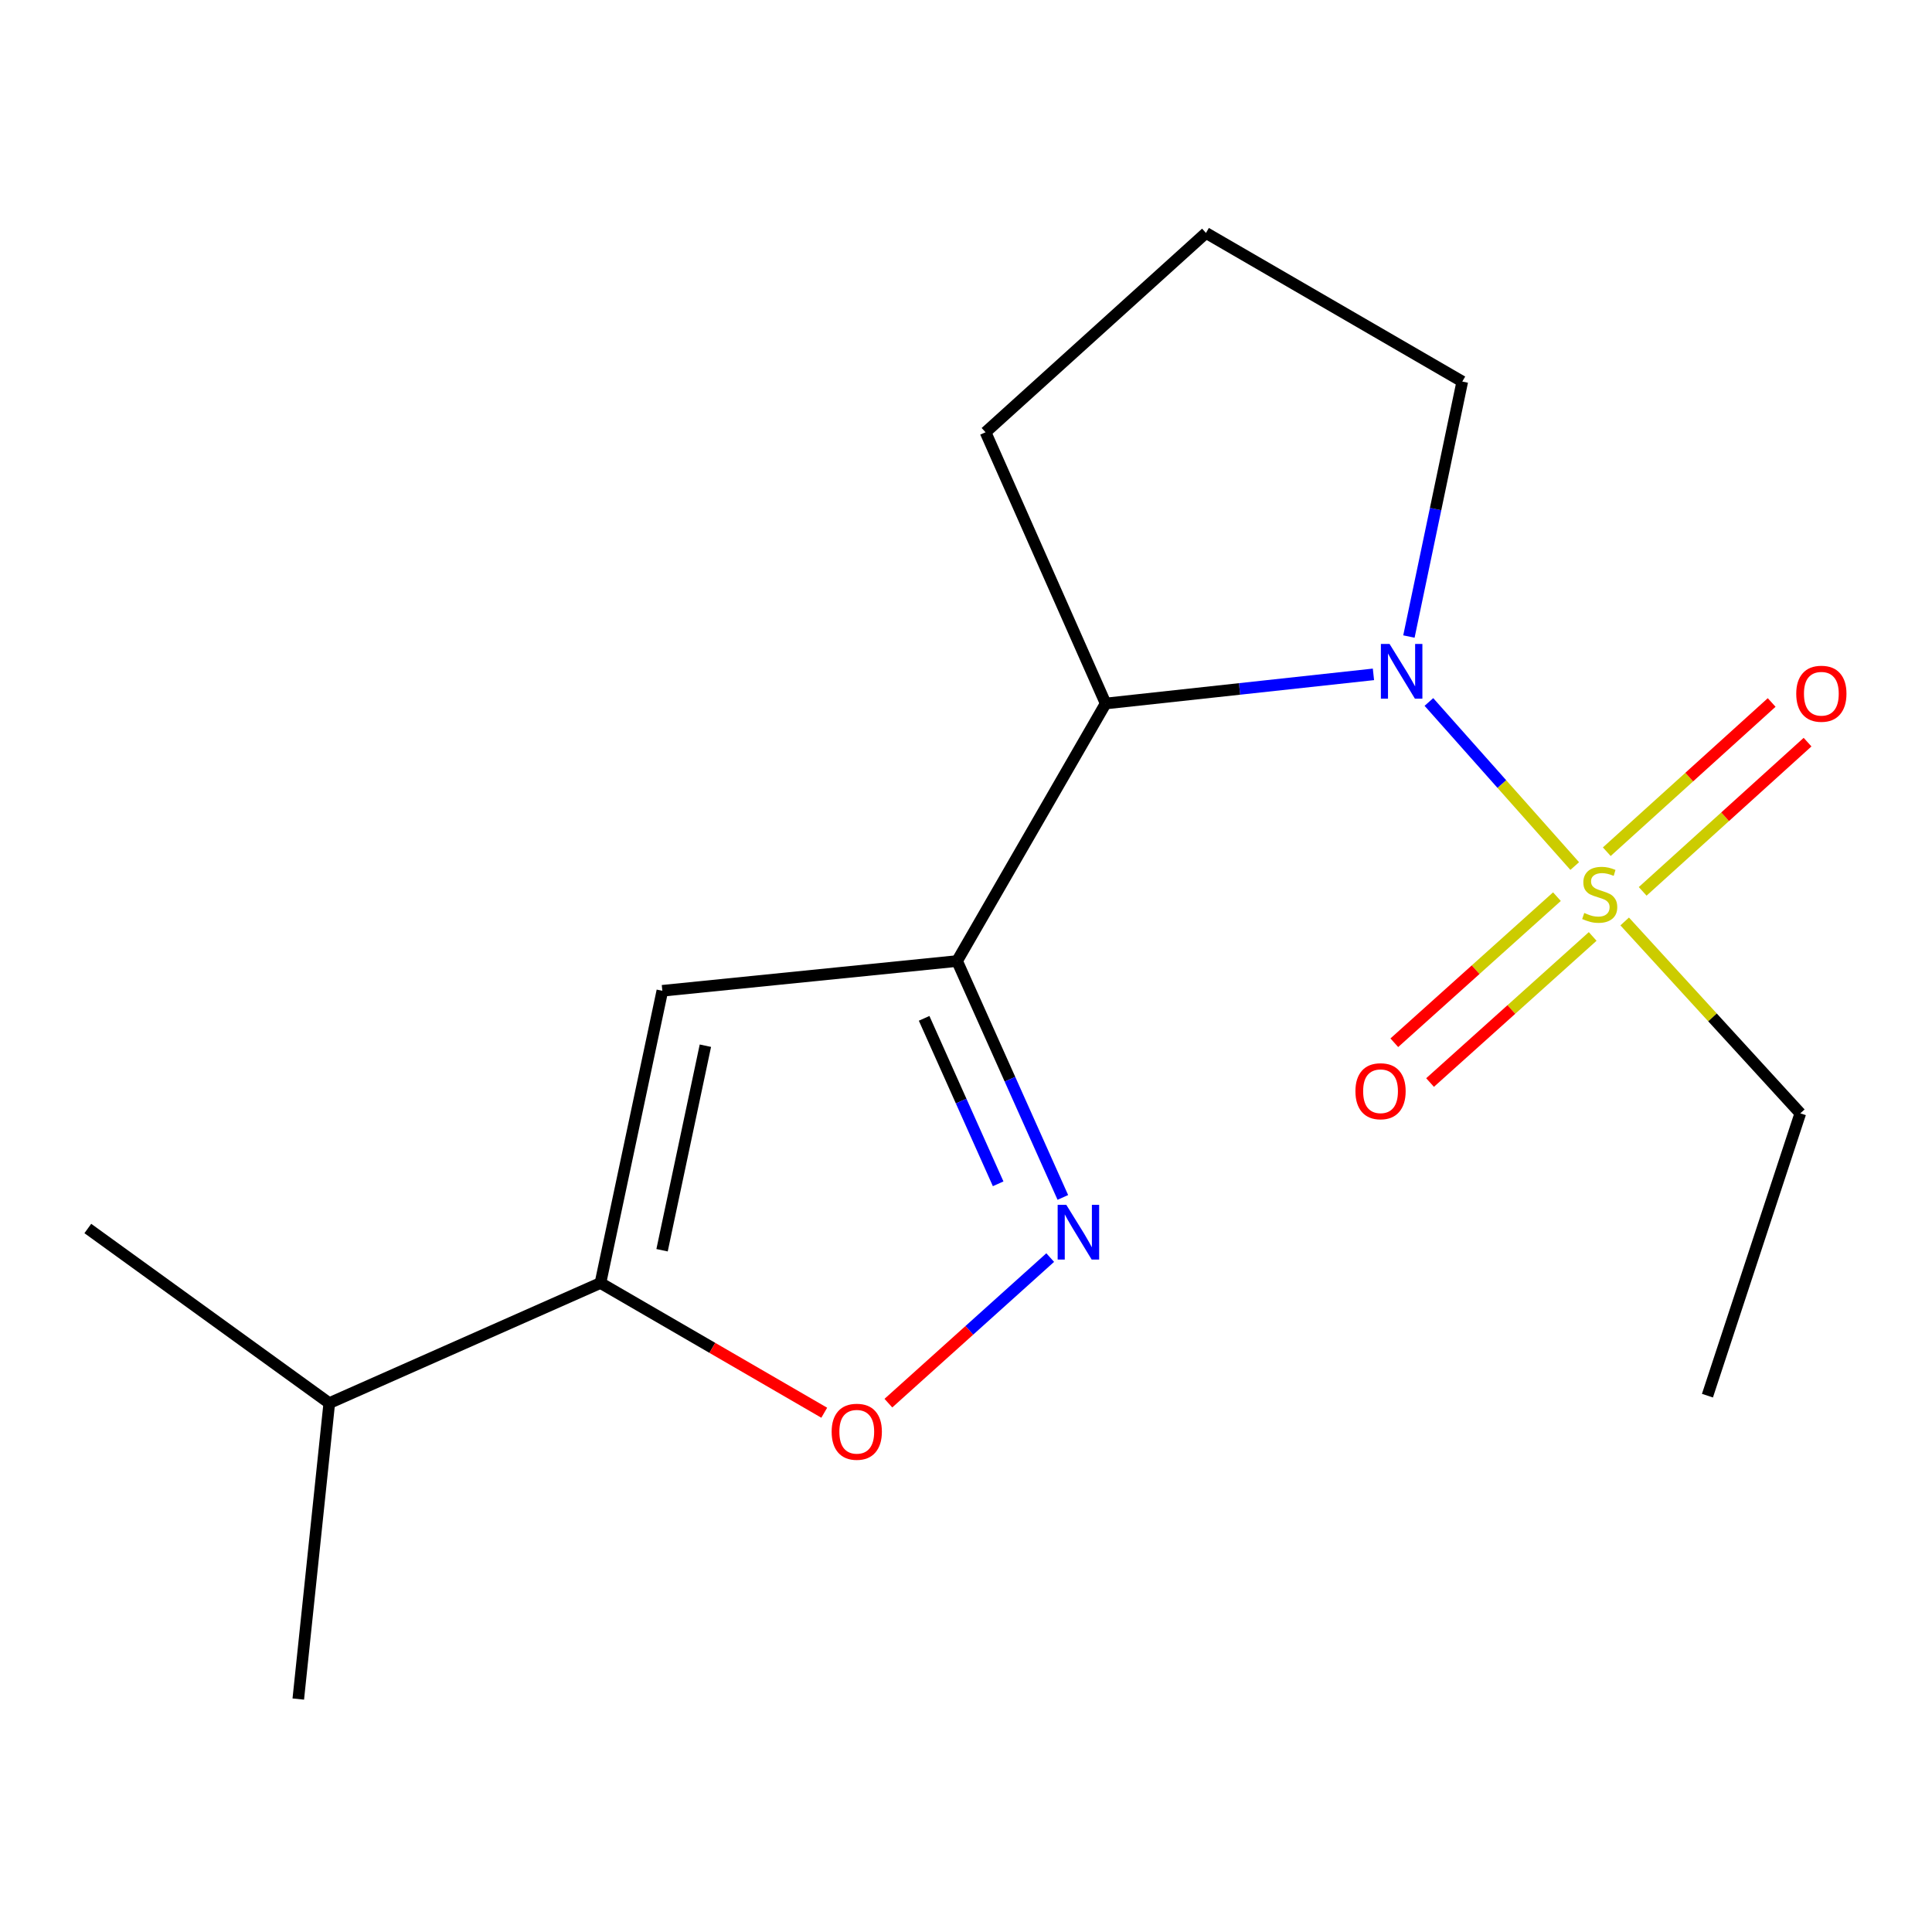 <?xml version='1.0' encoding='iso-8859-1'?>
<svg version='1.1' baseProfile='full'
              xmlns='http://www.w3.org/2000/svg'
                      xmlns:rdkit='http://www.rdkit.org/xml'
                      xmlns:xlink='http://www.w3.org/1999/xlink'
                  xml:space='preserve'
width='1000px' height='1000px' viewBox='0 0 1000 1000'>
<!-- END OF HEADER -->
<rect style='opacity:1.0;fill:#FFFFFF;stroke:none' width='1000' height='1000' x='0' y='0'> </rect>
<path class='bond-0' d='M 815.071,448.267 L 777.334,405.803' style='fill:none;fill-rule:evenodd;stroke:#CCCC00;stroke-width:6px;stroke-linecap:butt;stroke-linejoin:miter;stroke-opacity:1' />
<path class='bond-0' d='M 777.334,405.803 L 739.597,363.339' style='fill:none;fill-rule:evenodd;stroke:#0000FF;stroke-width:6px;stroke-linecap:butt;stroke-linejoin:miter;stroke-opacity:1' />
<path class='bond-7' d='M 850.246,461.37 L 892.916,422.75' style='fill:none;fill-rule:evenodd;stroke:#CCCC00;stroke-width:6px;stroke-linecap:butt;stroke-linejoin:miter;stroke-opacity:1' />
<path class='bond-7' d='M 892.916,422.75 L 935.586,384.13' style='fill:none;fill-rule:evenodd;stroke:#FF0000;stroke-width:6px;stroke-linecap:butt;stroke-linejoin:miter;stroke-opacity:1' />
<path class='bond-7' d='M 831.669,440.844 L 874.339,402.224' style='fill:none;fill-rule:evenodd;stroke:#CCCC00;stroke-width:6px;stroke-linecap:butt;stroke-linejoin:miter;stroke-opacity:1' />
<path class='bond-7' d='M 874.339,402.224 L 917.009,363.605' style='fill:none;fill-rule:evenodd;stroke:#FF0000;stroke-width:6px;stroke-linecap:butt;stroke-linejoin:miter;stroke-opacity:1' />
<path class='bond-8' d='M 805.866,464.11 L 763.78,501.917' style='fill:none;fill-rule:evenodd;stroke:#CCCC00;stroke-width:6px;stroke-linecap:butt;stroke-linejoin:miter;stroke-opacity:1' />
<path class='bond-8' d='M 763.78,501.917 L 721.694,539.724' style='fill:none;fill-rule:evenodd;stroke:#FF0000;stroke-width:6px;stroke-linecap:butt;stroke-linejoin:miter;stroke-opacity:1' />
<path class='bond-8' d='M 824.367,484.705 L 782.281,522.512' style='fill:none;fill-rule:evenodd;stroke:#CCCC00;stroke-width:6px;stroke-linecap:butt;stroke-linejoin:miter;stroke-opacity:1' />
<path class='bond-8' d='M 782.281,522.512 L 740.195,560.318' style='fill:none;fill-rule:evenodd;stroke:#FF0000;stroke-width:6px;stroke-linecap:butt;stroke-linejoin:miter;stroke-opacity:1' />
<path class='bond-10' d='M 840.934,476.948 L 886.387,526.609' style='fill:none;fill-rule:evenodd;stroke:#CCCC00;stroke-width:6px;stroke-linecap:butt;stroke-linejoin:miter;stroke-opacity:1' />
<path class='bond-10' d='M 886.387,526.609 L 931.84,576.27' style='fill:none;fill-rule:evenodd;stroke:#000000;stroke-width:6px;stroke-linecap:butt;stroke-linejoin:miter;stroke-opacity:1' />
<path class='bond-4' d='M 710.893,349.048 L 641.589,356.59' style='fill:none;fill-rule:evenodd;stroke:#0000FF;stroke-width:6px;stroke-linecap:butt;stroke-linejoin:miter;stroke-opacity:1' />
<path class='bond-4' d='M 641.589,356.59 L 572.284,364.132' style='fill:none;fill-rule:evenodd;stroke:#000000;stroke-width:6px;stroke-linecap:butt;stroke-linejoin:miter;stroke-opacity:1' />
<path class='bond-11' d='M 729.251,329.47 L 743.064,263.479' style='fill:none;fill-rule:evenodd;stroke:#0000FF;stroke-width:6px;stroke-linecap:butt;stroke-linejoin:miter;stroke-opacity:1' />
<path class='bond-11' d='M 743.064,263.479 L 756.876,197.489' style='fill:none;fill-rule:evenodd;stroke:#000000;stroke-width:6px;stroke-linecap:butt;stroke-linejoin:miter;stroke-opacity:1' />
<path class='bond-1' d='M 495.384,497.432 L 572.284,364.132' style='fill:none;fill-rule:evenodd;stroke:#000000;stroke-width:6px;stroke-linecap:butt;stroke-linejoin:miter;stroke-opacity:1' />
<path class='bond-2' d='M 495.384,497.432 L 522.755,558.609' style='fill:none;fill-rule:evenodd;stroke:#000000;stroke-width:6px;stroke-linecap:butt;stroke-linejoin:miter;stroke-opacity:1' />
<path class='bond-2' d='M 522.755,558.609 L 550.126,619.786' style='fill:none;fill-rule:evenodd;stroke:#0000FF;stroke-width:6px;stroke-linecap:butt;stroke-linejoin:miter;stroke-opacity:1' />
<path class='bond-2' d='M 478.325,527.091 L 497.484,569.915' style='fill:none;fill-rule:evenodd;stroke:#000000;stroke-width:6px;stroke-linecap:butt;stroke-linejoin:miter;stroke-opacity:1' />
<path class='bond-2' d='M 497.484,569.915 L 516.644,612.739' style='fill:none;fill-rule:evenodd;stroke:#0000FF;stroke-width:6px;stroke-linecap:butt;stroke-linejoin:miter;stroke-opacity:1' />
<path class='bond-3' d='M 495.384,497.432 L 342.829,512.827' style='fill:none;fill-rule:evenodd;stroke:#000000;stroke-width:6px;stroke-linecap:butt;stroke-linejoin:miter;stroke-opacity:1' />
<path class='bond-6' d='M 543.583,650.922 L 501.705,688.595' style='fill:none;fill-rule:evenodd;stroke:#0000FF;stroke-width:6px;stroke-linecap:butt;stroke-linejoin:miter;stroke-opacity:1' />
<path class='bond-6' d='M 501.705,688.595 L 459.827,726.267' style='fill:none;fill-rule:evenodd;stroke:#FF0000;stroke-width:6px;stroke-linecap:butt;stroke-linejoin:miter;stroke-opacity:1' />
<path class='bond-5' d='M 342.829,512.827 L 310.792,664.075' style='fill:none;fill-rule:evenodd;stroke:#000000;stroke-width:6px;stroke-linecap:butt;stroke-linejoin:miter;stroke-opacity:1' />
<path class='bond-5' d='M 365.106,541.251 L 342.681,647.124' style='fill:none;fill-rule:evenodd;stroke:#000000;stroke-width:6px;stroke-linecap:butt;stroke-linejoin:miter;stroke-opacity:1' />
<path class='bond-12' d='M 572.284,364.132 L 510.118,223.743' style='fill:none;fill-rule:evenodd;stroke:#000000;stroke-width:6px;stroke-linecap:butt;stroke-linejoin:miter;stroke-opacity:1' />
<path class='bond-9' d='M 310.792,664.075 L 170.433,726.257' style='fill:none;fill-rule:evenodd;stroke:#000000;stroke-width:6px;stroke-linecap:butt;stroke-linejoin:miter;stroke-opacity:1' />
<path class='bond-18' d='M 310.792,664.075 L 368.709,697.653' style='fill:none;fill-rule:evenodd;stroke:#000000;stroke-width:6px;stroke-linecap:butt;stroke-linejoin:miter;stroke-opacity:1' />
<path class='bond-18' d='M 368.709,697.653 L 426.627,731.231' style='fill:none;fill-rule:evenodd;stroke:#FF0000;stroke-width:6px;stroke-linecap:butt;stroke-linejoin:miter;stroke-opacity:1' />
<path class='bond-14' d='M 170.433,726.257 L 45.455,635.868' style='fill:none;fill-rule:evenodd;stroke:#000000;stroke-width:6px;stroke-linecap:butt;stroke-linejoin:miter;stroke-opacity:1' />
<path class='bond-15' d='M 170.433,726.257 L 154.392,879.427' style='fill:none;fill-rule:evenodd;stroke:#000000;stroke-width:6px;stroke-linecap:butt;stroke-linejoin:miter;stroke-opacity:1' />
<path class='bond-16' d='M 931.84,576.27 L 883.777,722.396' style='fill:none;fill-rule:evenodd;stroke:#000000;stroke-width:6px;stroke-linecap:butt;stroke-linejoin:miter;stroke-opacity:1' />
<path class='bond-13' d='M 756.876,197.489 L 624.207,120.573' style='fill:none;fill-rule:evenodd;stroke:#000000;stroke-width:6px;stroke-linecap:butt;stroke-linejoin:miter;stroke-opacity:1' />
<path class='bond-17' d='M 510.118,223.743 L 624.207,120.573' style='fill:none;fill-rule:evenodd;stroke:#000000;stroke-width:6px;stroke-linecap:butt;stroke-linejoin:miter;stroke-opacity:1' />
<path  class='atom-0' d='M 820.009 472.546
Q 820.329 472.666, 821.649 473.226
Q 822.969 473.786, 824.409 474.146
Q 825.889 474.466, 827.329 474.466
Q 830.009 474.466, 831.569 473.186
Q 833.129 471.866, 833.129 469.586
Q 833.129 468.026, 832.329 467.066
Q 831.569 466.106, 830.369 465.586
Q 829.169 465.066, 827.169 464.466
Q 824.649 463.706, 823.129 462.986
Q 821.649 462.266, 820.569 460.746
Q 819.529 459.226, 819.529 456.666
Q 819.529 453.106, 821.929 450.906
Q 824.369 448.706, 829.169 448.706
Q 832.449 448.706, 836.169 450.266
L 835.249 453.346
Q 831.849 451.946, 829.289 451.946
Q 826.529 451.946, 825.009 453.106
Q 823.489 454.226, 823.529 456.186
Q 823.529 457.706, 824.289 458.626
Q 825.089 459.546, 826.209 460.066
Q 827.369 460.586, 829.289 461.186
Q 831.849 461.986, 833.369 462.786
Q 834.889 463.586, 835.969 465.226
Q 837.089 466.826, 837.089 469.586
Q 837.089 473.506, 834.449 475.626
Q 831.849 477.706, 827.489 477.706
Q 824.969 477.706, 823.049 477.146
Q 821.169 476.626, 818.929 475.706
L 820.009 472.546
' fill='#CCCC00'/>
<path  class='atom-1' d='M 719.225 333.3
L 728.505 348.3
Q 729.425 349.78, 730.905 352.46
Q 732.385 355.14, 732.465 355.3
L 732.465 333.3
L 736.225 333.3
L 736.225 361.62
L 732.345 361.62
L 722.385 345.22
Q 721.225 343.3, 719.985 341.1
Q 718.785 338.9, 718.425 338.22
L 718.425 361.62
L 714.745 361.62
L 714.745 333.3
L 719.225 333.3
' fill='#0000FF'/>
<path  class='atom-3' d='M 551.921 623.63
L 561.201 638.63
Q 562.121 640.11, 563.601 642.79
Q 565.081 645.47, 565.161 645.63
L 565.161 623.63
L 568.921 623.63
L 568.921 651.95
L 565.041 651.95
L 555.081 635.55
Q 553.921 633.63, 552.681 631.43
Q 551.481 629.23, 551.121 628.55
L 551.121 651.95
L 547.441 651.95
L 547.441 623.63
L 551.921 623.63
' fill='#0000FF'/>
<path  class='atom-7' d='M 430.461 741.071
Q 430.461 734.271, 433.821 730.471
Q 437.181 726.671, 443.461 726.671
Q 449.741 726.671, 453.101 730.471
Q 456.461 734.271, 456.461 741.071
Q 456.461 747.951, 453.061 751.871
Q 449.661 755.751, 443.461 755.751
Q 437.221 755.751, 433.821 751.871
Q 430.461 747.991, 430.461 741.071
M 443.461 752.551
Q 447.781 752.551, 450.101 749.671
Q 452.461 746.751, 452.461 741.071
Q 452.461 735.511, 450.101 732.711
Q 447.781 729.871, 443.461 729.871
Q 439.141 729.871, 436.781 732.671
Q 434.461 735.471, 434.461 741.071
Q 434.461 746.791, 436.781 749.671
Q 439.141 752.551, 443.461 752.551
' fill='#FF0000'/>
<path  class='atom-8' d='M 929.729 359.075
Q 929.729 352.275, 933.089 348.475
Q 936.449 344.675, 942.729 344.675
Q 949.009 344.675, 952.369 348.475
Q 955.729 352.275, 955.729 359.075
Q 955.729 365.955, 952.329 369.875
Q 948.929 373.755, 942.729 373.755
Q 936.489 373.755, 933.089 369.875
Q 929.729 365.995, 929.729 359.075
M 942.729 370.555
Q 947.049 370.555, 949.369 367.675
Q 951.729 364.755, 951.729 359.075
Q 951.729 353.515, 949.369 350.715
Q 947.049 347.875, 942.729 347.875
Q 938.409 347.875, 936.049 350.675
Q 933.729 353.475, 933.729 359.075
Q 933.729 364.795, 936.049 367.675
Q 938.409 370.555, 942.729 370.555
' fill='#FF0000'/>
<path  class='atom-9' d='M 701.566 564.815
Q 701.566 558.015, 704.926 554.215
Q 708.286 550.415, 714.566 550.415
Q 720.846 550.415, 724.206 554.215
Q 727.566 558.015, 727.566 564.815
Q 727.566 571.695, 724.166 575.615
Q 720.766 579.495, 714.566 579.495
Q 708.326 579.495, 704.926 575.615
Q 701.566 571.735, 701.566 564.815
M 714.566 576.295
Q 718.886 576.295, 721.206 573.415
Q 723.566 570.495, 723.566 564.815
Q 723.566 559.255, 721.206 556.455
Q 718.886 553.615, 714.566 553.615
Q 710.246 553.615, 707.886 556.415
Q 705.566 559.215, 705.566 564.815
Q 705.566 570.535, 707.886 573.415
Q 710.246 576.295, 714.566 576.295
' fill='#FF0000'/>
</svg>
